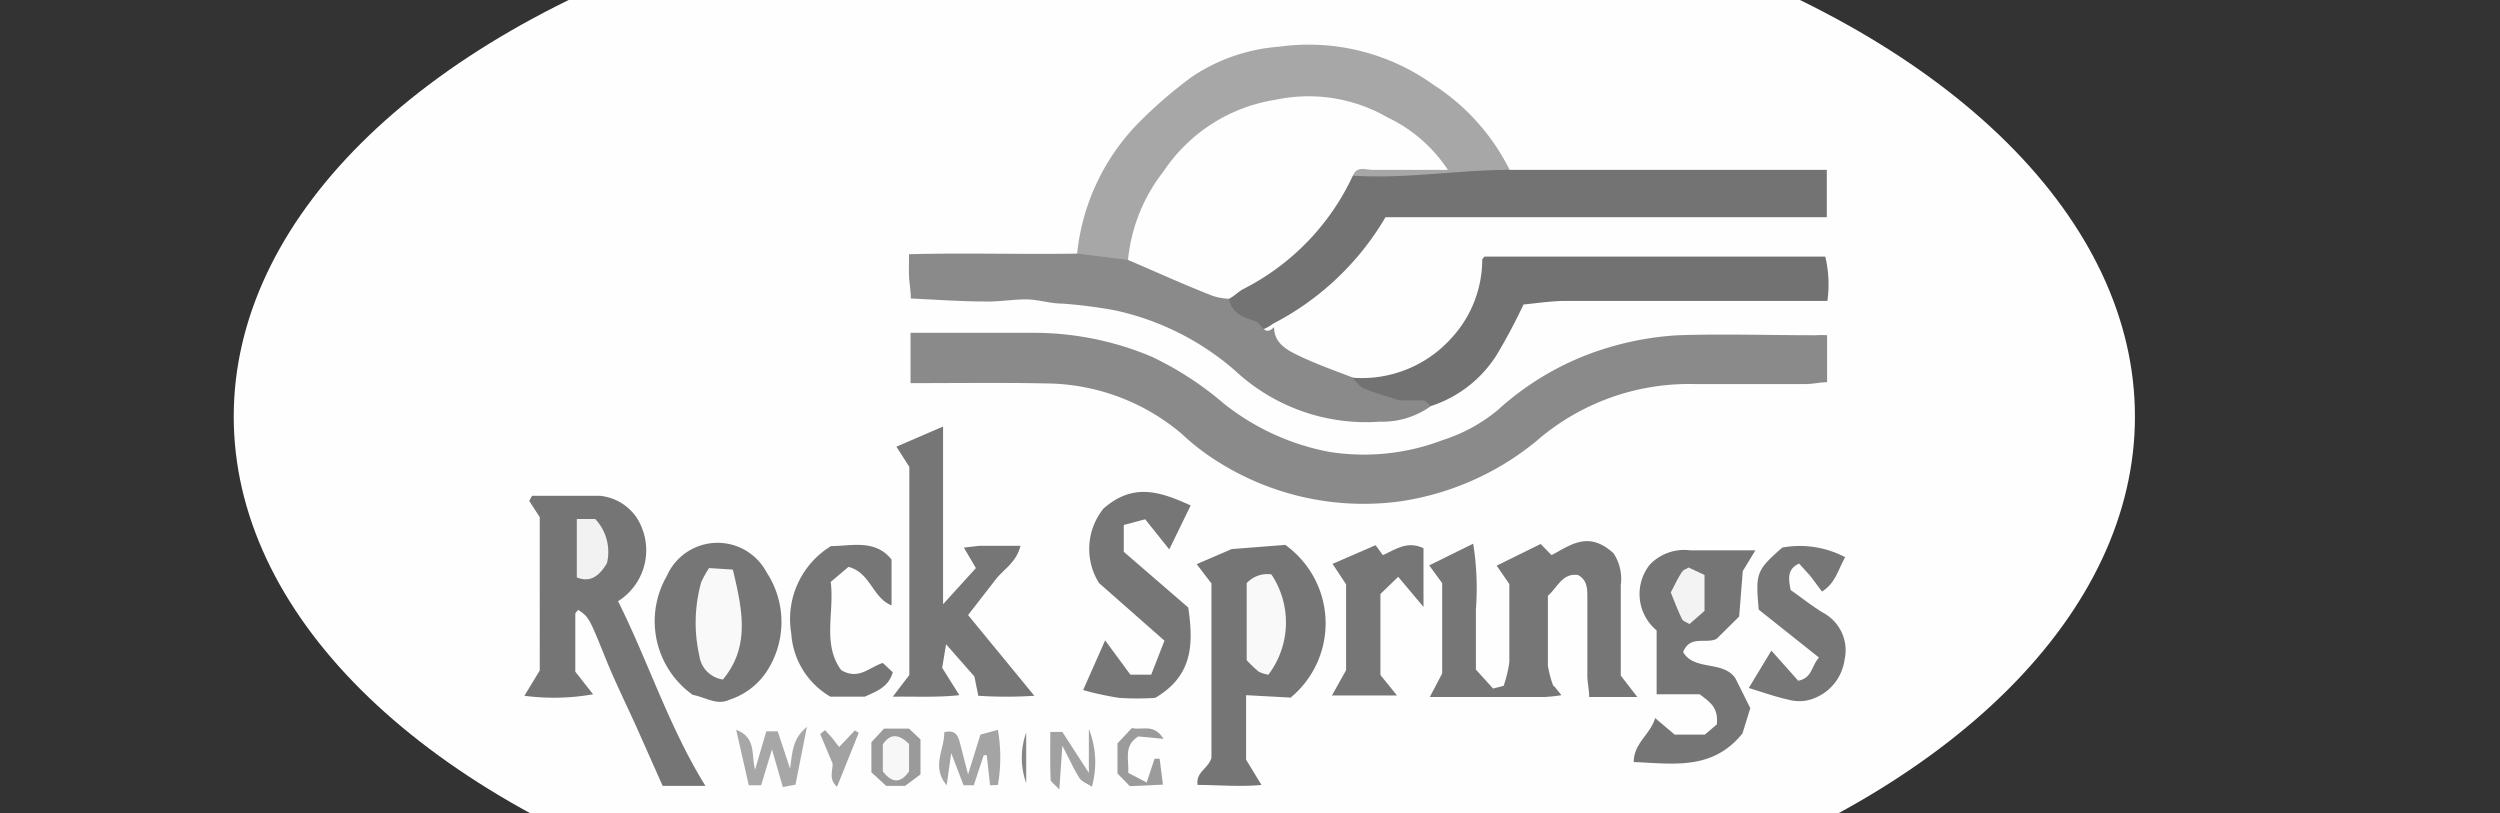 <svg id="Layer_1" data-name="Layer 1" xmlns="http://www.w3.org/2000/svg" viewBox="0 0 83 27">
  <rect x="0" y="0" width="83" height="27" fill="#333333" stroke="none"/>
  <defs>
    <style>
      .cls-1 {
        fill: #fefefe;
      }

      .cls-2 {
        fill: #8a8a8a;
      }

      .cls-3 {
        fill: #737373;
      }

      .cls-4 {
        fill: #a7a7a7;
      }

      .cls-5 {
        fill: #727272;
      }

      .cls-6 {
        fill: #757575;
      }

      .cls-7 {
        fill: #767676;
      }

      .cls-8 {
        fill: #a4a4a4;
      }

      .cls-9 {
        fill: #a1a1a1;
      }

      .cls-10 {
        fill: #9a9a9a;
      }

      .cls-11 {
        fill: #9b9b9b;
      }

      .cls-12 {
        fill: #a2a2a2;
      }

      .cls-13 {
        fill: #868686;
      }

      .cls-14 {
        fill: #f2f2f2;
      }

      .cls-15 {
        fill: #f9f9f9;
      }

      .cls-16 {
        fill: #f3f3f3;
      }

      .cls-17 {
        fill: #f7f7f7;
      }
    </style>
  </defs>
  <g>
    <ellipse class="cls-1" cx="39.32" cy="13.83" rx="31.56" ry="18.15"/>
    <path class="cls-2" d="M30.23,12.72V11.05h4a10.06,10.06,0,0,1,4,.79,10.64,10.64,0,0,1,2.39,1.55A8,8,0,0,0,44.12,15a7.33,7.33,0,0,0,3.78-.39,5.44,5.44,0,0,0,1.83-1,9.45,9.45,0,0,1,3.91-2.14,9.92,9.92,0,0,1,2.08-.34c1.51-.05,3,0,4.55,0a3.47,3.47,0,0,1,.39,0v1.56c-.23,0-.47.06-.7.06-1.24,0-2.48,0-3.72,0A7.73,7.73,0,0,0,51,14.65a9.24,9.24,0,0,1-4.55,2,9.06,9.06,0,0,1-6.06-1.35,7.67,7.67,0,0,1-1.16-.9,7.05,7.05,0,0,0-4.48-1.67C33.28,12.7,31.8,12.72,30.23,12.72Z"/>
    <path class="cls-3" d="M50.12,5.64H60.65V7.21l0,0s0,0-.07,0l-.18,0H46a9.25,9.25,0,0,1-3.74,3.54c-.7.54-1.51.14-1.77-.87a.86.86,0,0,1,.54-.79A8.71,8.71,0,0,0,44.34,6a.74.74,0,0,1,.77-.42,17.85,17.85,0,0,1,3.26-.34A2.53,2.53,0,0,1,50.12,5.64Z"/>
    <path class="cls-4" d="M50.12,5.64c-1.74,0-3.48.31-5.23.19-.07-.56.35-.54.71-.61s.74.07,1.2-.25a5,5,0,0,0-4.3-1.19,5.67,5.67,0,0,0-4.4,3.94c-.17.45-.23,1-.73,1.25-.62.07-1.26.19-1.61-.55a7.27,7.27,0,0,1,2-4.3,15,15,0,0,1,1.81-1.57,6,6,0,0,1,2.9-1,7.11,7.11,0,0,1,5.13,1.27A7.16,7.16,0,0,1,50.12,5.64Z"/>
    <path class="cls-2" d="M35.76,8.42l1.69.21a1,1,0,0,1,1.13-.07A4.36,4.36,0,0,1,40.8,9.92c.09.48.5.63.87.74.21.06.3.54.63.2,0,.51.39.74.76.92.59.29,1.22.51,1.84.75a5.84,5.84,0,0,0,1.85.31c.38.05.83.05.76.64A2.78,2.78,0,0,1,45.8,14,6.37,6.37,0,0,1,41,12.3a8.94,8.94,0,0,0-4-2,16.5,16.5,0,0,0-1.72-.22c-.4,0-.79-.13-1.18-.14s-.92.08-1.37.07c-.81,0-1.62-.06-2.49-.1,0-.26-.05-.5-.06-.74s0-.42,0-.73C32.08,8.39,33.92,8.45,35.76,8.42Z"/>
    <path class="cls-5" d="M47.51,13.48c-.09-.07-.17-.18-.27-.19-.33,0-.66,0-.78,0-.53-.17-.87-.26-1.19-.4-.14-.06-.25-.23-.37-.35a4,4,0,0,0,3.31-1.34,3.85,3.85,0,0,0,1-2.59l.07-.09s0,0,.07,0c.19,0,.37,0,.56,0H60.6a4,4,0,0,1,.07,1.47c-.29,0-.56,0-.83,0H52c-.49,0-1,.08-1.42.12a18.89,18.89,0,0,1-.9,1.69A4.07,4.07,0,0,1,47.51,13.48Z"/>
    <path class="cls-6" d="M17.41,23.1l.51-.84V17.17l-.35-.54c.05-.08.08-.17.11-.17.75,0,1.49,0,2.23,0a1.67,1.67,0,0,1,1.23.73,2,2,0,0,1-.62,2.77c1,2,1.7,4.2,2.9,6.13H22l-.89-2c-.31-.68-.63-1.34-.91-2-.64-1.58-.63-1.59-1-1.84,0,0-.1.09-.1.13,0,.62,0,1.24,0,1.92l.59.75A7.45,7.45,0,0,1,17.41,23.1Z"/>
    <path class="cls-7" d="M29.64,23.13l.55-.72V15.5l-.43-.67,1.55-.67v5.9l1.09-1.2L32,18.18l.52-.06h1.36c-.14.57-.58.79-.84,1.14l-.9,1.16,2.2,2.68a14.4,14.4,0,0,1-1.86,0l-.13-.64-.94-1.07-.13.78.57.91C31.12,23.16,30.43,23.12,29.64,23.13Z"/>
    <path class="cls-6" d="M42.85,23.16l-1.48-.08c0,.66,0,1.38,0,2.14l.51.84c-.72.07-1.41,0-2.12,0-.06-.44.35-.53.46-.9V19.37l-.49-.64,1.16-.5,1.78-.14A3.2,3.2,0,0,1,42.85,23.16Z"/>
    <path class="cls-6" d="M54.77,18.75a1.58,1.58,0,0,1,1.34-.48c.7,0,1.41,0,2.17,0l-.42.69-.12,1.51-.75.74c-.35.18-.88-.14-1.11.44.37.63,1.31.27,1.73.86l.5,1-.26.84c-1,1.24-2.31,1-3.61.95,0-.63.55-.91.71-1.46l.65.55h1l.4-.34c.05-.57-.22-.73-.57-1H55V20.93A1.57,1.57,0,0,1,54.77,18.75Z"/>
    <path class="cls-7" d="M49.92,22.77a3.94,3.94,0,0,0,.19-.79c0-.87,0-1.73,0-2.59l-.42-.61,1.46-.72.36.37c.62-.32,1.22-.83,2.06-.06a1.55,1.55,0,0,1,.24,1.06c0,1,0,2,0,3l.55.71h-1.6c0-.25-.06-.48-.06-.71,0-.87,0-1.73,0-2.6,0-.28,0-.57-.31-.74-.52-.07-.67.4-1,.69,0,.78,0,1.55,0,2.32a3.46,3.46,0,0,0,.19.7A1.34,1.34,0,0,1,49.92,22.77Z"/>
    <path class="cls-7" d="M39.45,20.17c.18,1.22.15,2.27-1.1,3a9.56,9.56,0,0,1-1.19,0,10,10,0,0,1-1.2-.26l.73-1.65.84,1.14h.69l.44-1.13-2.17-1.91a2.13,2.13,0,0,1,.15-2.48c1-.87,1.89-.55,2.89-.1l-.71,1.46-.8-1-.71.19,0,.89Z"/>
    <path class="cls-7" d="M23,23.07a3,3,0,0,1-.86-3.95A1.84,1.84,0,0,1,25.45,19a3,3,0,0,1,0,3.3,2.35,2.35,0,0,1-1.23.93C23.8,23.43,23.43,23.15,23,23.07Z"/>
    <path class="cls-7" d="M61.26,18.5c-.24.42-.32.86-.77,1.14l-.38-.51-.38-.42c-.39.18-.36.48-.28.88.32.22.68.51,1.07.75a1.41,1.41,0,0,1,.72,1.56,1.61,1.61,0,0,1-1.15,1.33,1.33,1.33,0,0,1-.71,0c-.41-.09-.81-.23-1.32-.39l.75-1.24.89,1c.47-.09.43-.48.69-.77l-2-1.59c-.11-1.22-.08-1.3.78-2.06A3.21,3.21,0,0,1,61.26,18.5Z"/>
    <path class="cls-7" d="M29.6,18.58V20.1c-.64-.26-.69-1.08-1.43-1.28l-.59.5c.13,1-.29,2.07.35,2.93.58.34.93-.1,1.38-.24l.33.31c-.14.5-.56.64-.93.81H27.57a2.62,2.62,0,0,1-1.3-2.1,2.84,2.84,0,0,1,1.32-2.9C28.26,18.13,29.06,17.89,29.6,18.58Z"/>
    <path class="cls-7" d="M44.24,18.72l1.43-.62.24.33c.41-.18.8-.49,1.35-.23v1.95l-.84-1-.59.57v2.69l.55.68H44.22l.47-.84V19.4Z"/>
    <path class="cls-7" d="M49.92,22.77a1.92,1.92,0,0,0,1.67,0l.25.31a5.28,5.28,0,0,1-.55.06H47.47l.41-.78v-3l-.43-.59,1.46-.72A9.34,9.34,0,0,1,49,20.23c0,.68,0,1.36,0,2l.57.63Z"/>
    <path class="cls-4" d="M25.07,25.55l.37-1.27h.38l.41,1.24c.08-.6.09-1,.56-1.39l-.38,1.92-.42.08-.36-1.25-.36,1.19h-.41l-.42-1.84C25.13,24.49,24.93,25.07,25.07,25.55Z"/>
    <path class="cls-8" d="M32.87,26.07l-.11-1-.1,0-.33,1-.34,0L31.58,25l-.15,1.07c-.52-.62-.07-1.18-.08-1.76.35-.09.45.1.51.32s.15.58.28,1.08l.41-1.32.58-.16a5.3,5.3,0,0,1,0,1.83Z"/>
    <path class="cls-9" d="M34.87,24.3l.4,0,.88,1.36V24.2a3,3,0,0,1,.1,1.92c-.16-.11-.34-.17-.42-.3-.19-.3-.33-.63-.56-1.06l-.1,1.45c-.17-.18-.29-.26-.29-.33C34.86,25.36,34.87,24.84,34.87,24.3Z"/>
    <path class="cls-10" d="M30.56,25.71l-.51.38-.63,0-.49-.45v-1l.42-.45h.83l.38.36Z"/>
    <path class="cls-11" d="M37.79,24.45c-.49.31-.31.74-.33,1.21l.61.32.26-.79.17,0,.11.86-1.1.05-.41-.42v-1l.48-.51c.33.09.72-.17,1.05.36Z"/>
    <path class="cls-12" d="M27.39,24.24l.22.24c.08.09.14.19.25.32l.52-.55.13.08-.72,1.79c-.33-.28-.09-.66-.16-.8l-.4-.95Z"/>
    <path class="cls-13" d="M34.07,24.32V26A2.49,2.49,0,0,1,34.07,24.32Z"/>
    <path class="cls-1" d="M40.8,9.92a2.27,2.27,0,0,1-.52-.09c-1-.39-1.89-.8-2.83-1.2a5.64,5.64,0,0,1,1.18-2.94,5.48,5.48,0,0,1,3.73-2.38,5.25,5.25,0,0,1,3.71.59,4.94,4.94,0,0,1,2,1.74c-.87,0-1.69,0-2.5,0-.22,0-.51-.14-.65.18a8,8,0,0,1-3.65,3.78C41.09,9.7,41,9.82,40.8,9.92Z"/>
    <path class="cls-14" d="M20.15,18.7c-.26.43-.55.65-1,.47V17.23h.61A1.59,1.59,0,0,1,20.15,18.7Z"/>
    <path class="cls-15" d="M42.11,22.4a1.1,1.1,0,0,1-.32-.1,4.67,4.67,0,0,1-.4-.38V19.36a.93.93,0,0,1,.82-.29A2.87,2.87,0,0,1,42.11,22.4Z"/>
    <path class="cls-16" d="M55.47,19.67c.13-.25.22-.44.33-.62s.14-.12.26-.21l.53.25v1.19l-.5.44c-.11-.07-.22-.1-.25-.17C55.71,20.28,55.6,20,55.47,19.67Z"/>
    <path class="cls-15" d="M24.33,18.91c.33,1.37.57,2.57-.33,3.65a.92.92,0,0,1-.78-.78,5,5,0,0,1,.06-2.45,3.46,3.46,0,0,1,.26-.47Z"/>
    <path class="cls-17" d="M30.18,24.7v.91c-.27.39-.55.41-.87,0v-.9C29.52,24.4,29.79,24.31,30.18,24.7Z"/>
  </g>
</svg>

